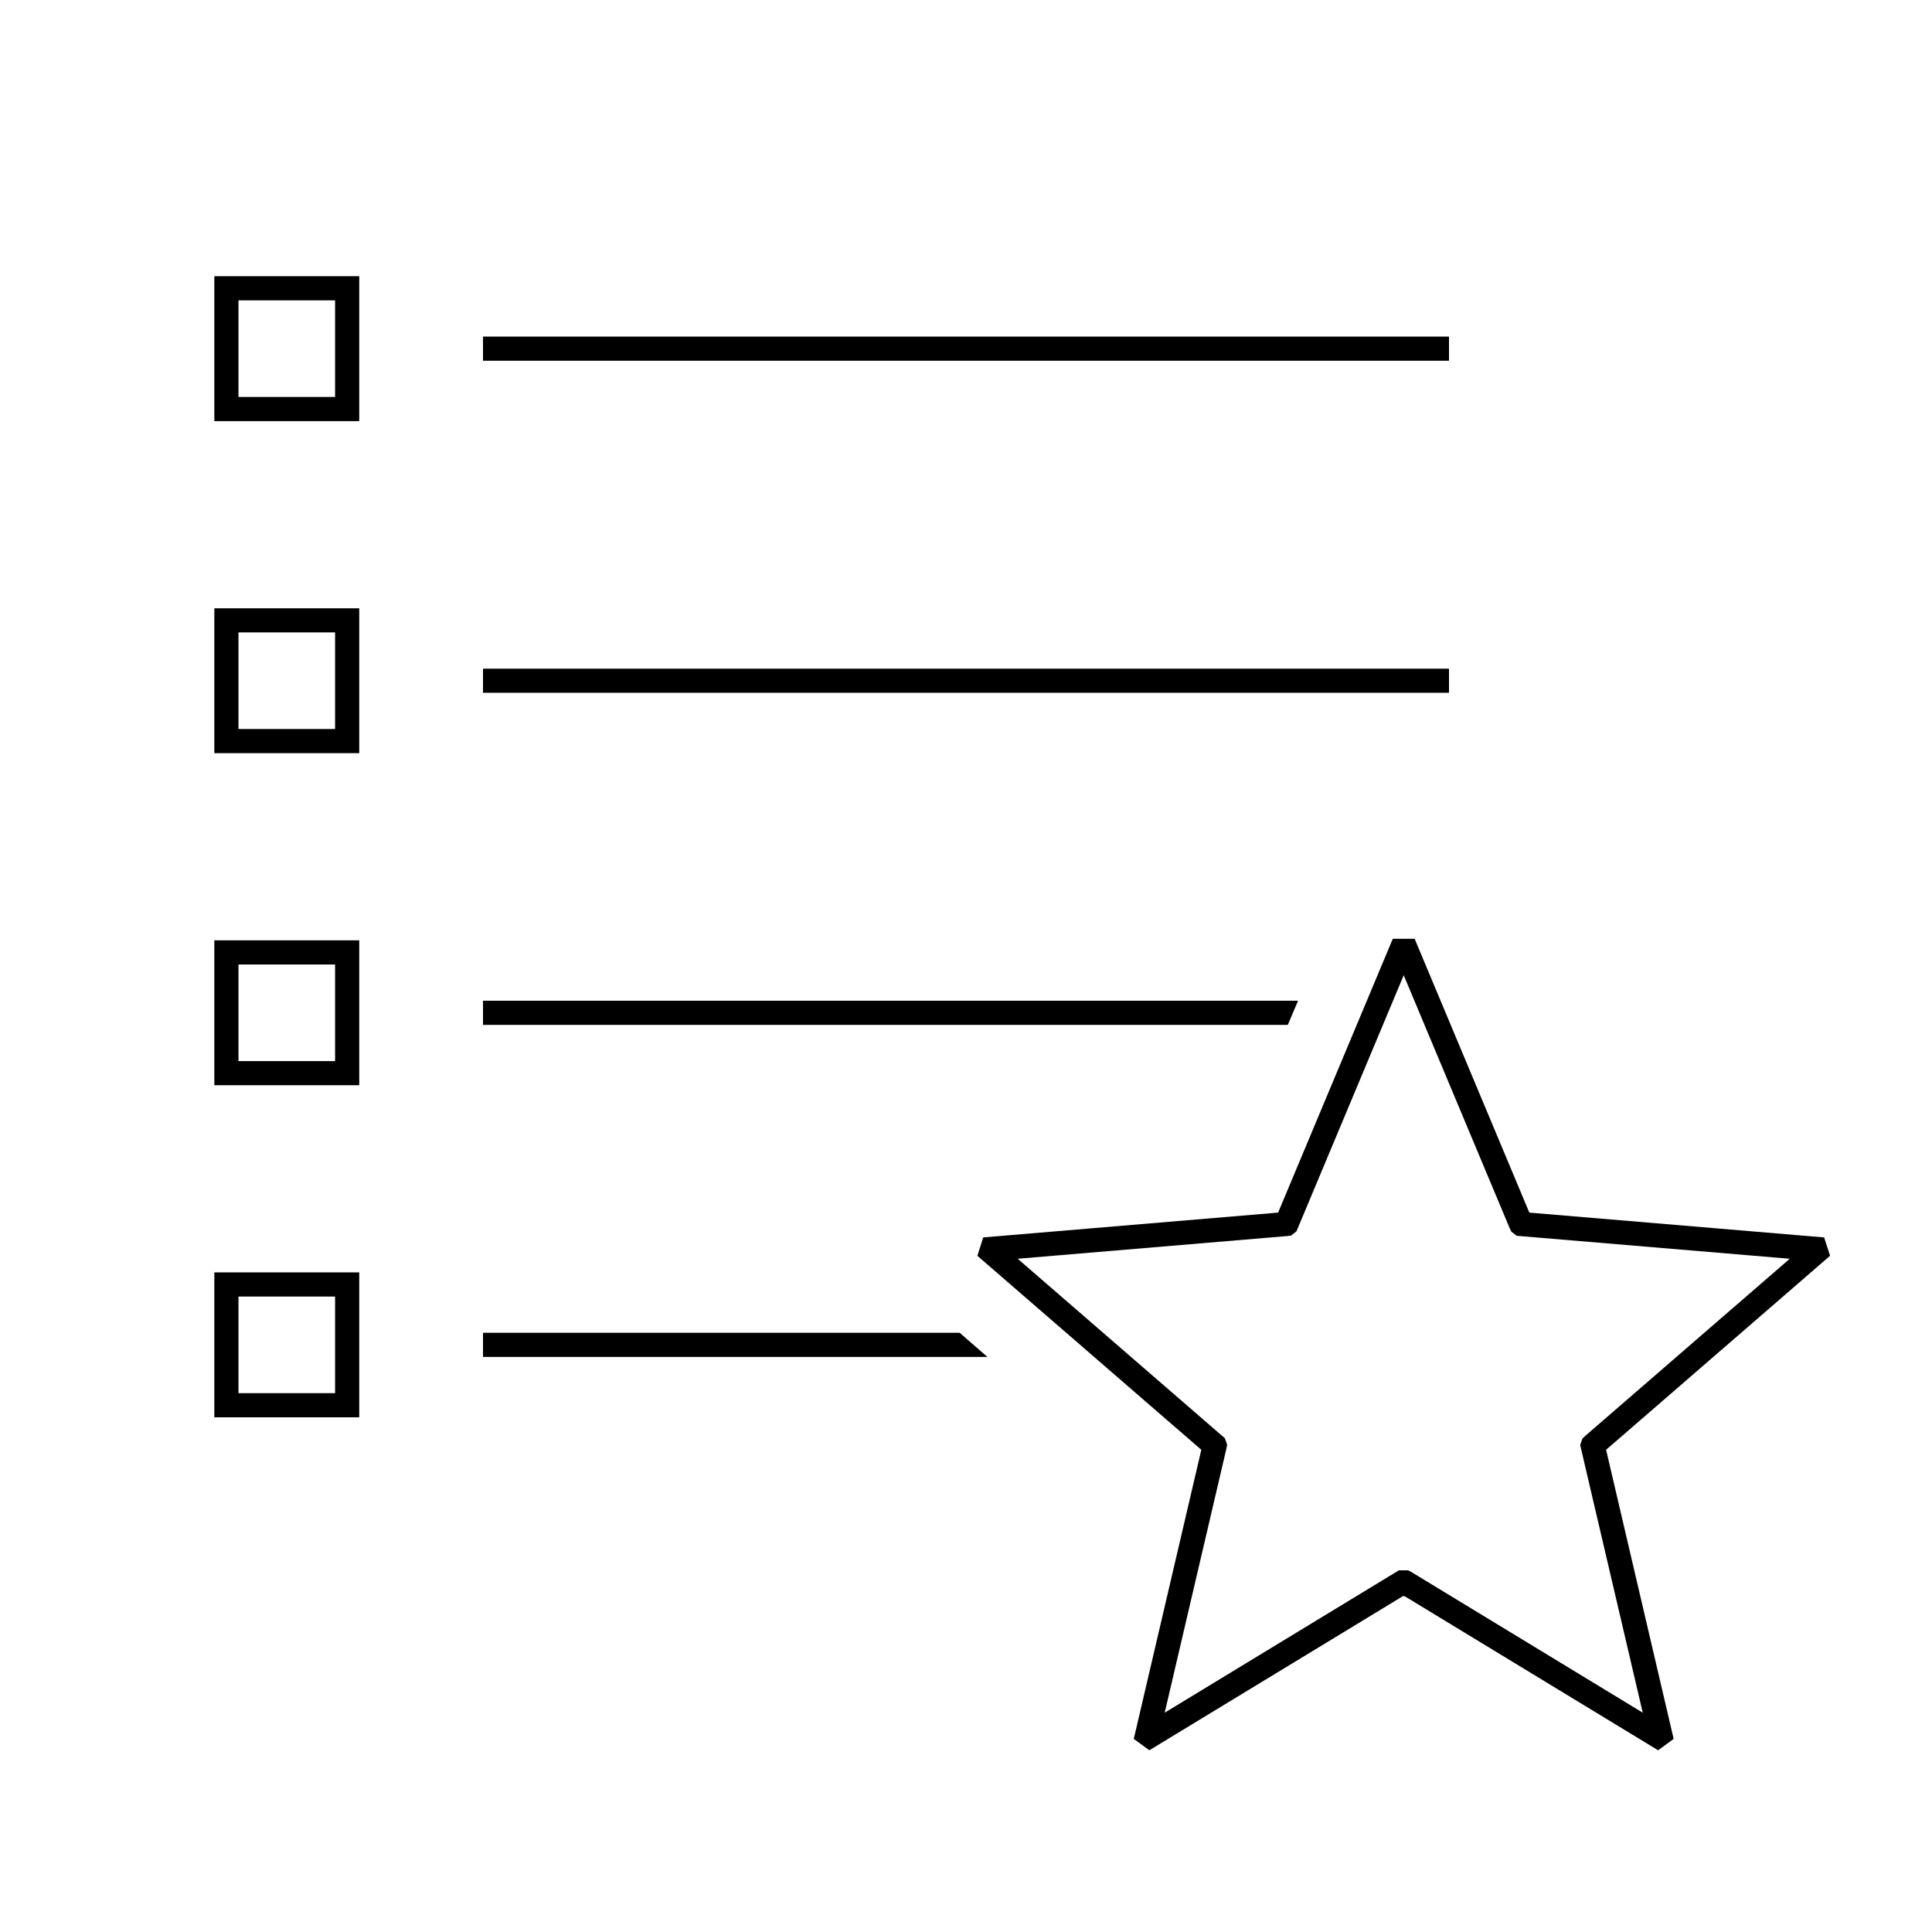 <svg xmlns="http://www.w3.org/2000/svg" id="icon-ui-svg" viewBox="0 0 64 64"><path id="icon-ui-svg--base" d="M7.1 9.15v4.8h4.8v-4.8zm4 4H7.9v-3.2h3.2zm-4 18v4.8h4.8v-4.8zm4 4H7.9v-3.2h3.2zm-4 7v4.8h4.8v-4.8zm4 4H7.9v-3.2h3.2zm20.69-2H16v.8h16.71zM16 11.15v.8h32v-.8zm0 11v.8h32v-.8zm-8.9-2v4.8h4.8v-4.8zm4 4H7.9v-3.2h3.2zm4.9 9v.8h26.66l.34-.8zm38.927 24.83-8.385-5.097-.006.004-.05-.02-8.413 5.113-.515-.377 2.237-9.577-7.418-6.426.194-.609 9.768-.822 3.799-9.07h.724l3.799 9.07 9.766.822.197.608-7.42 6.427 2.238 9.577zM33.712 41.698l6.865 5.947.073.21-.022.125-2.046 8.755 7.756-4.715h.31l.11.058 7.66 4.657-2.073-8.867.073-.21.086-.084 6.784-5.876-9.047-.761-.177-.138-.051-.106-3.513-8.387-3.553 8.484-.177.138-.13.018z"/></svg>